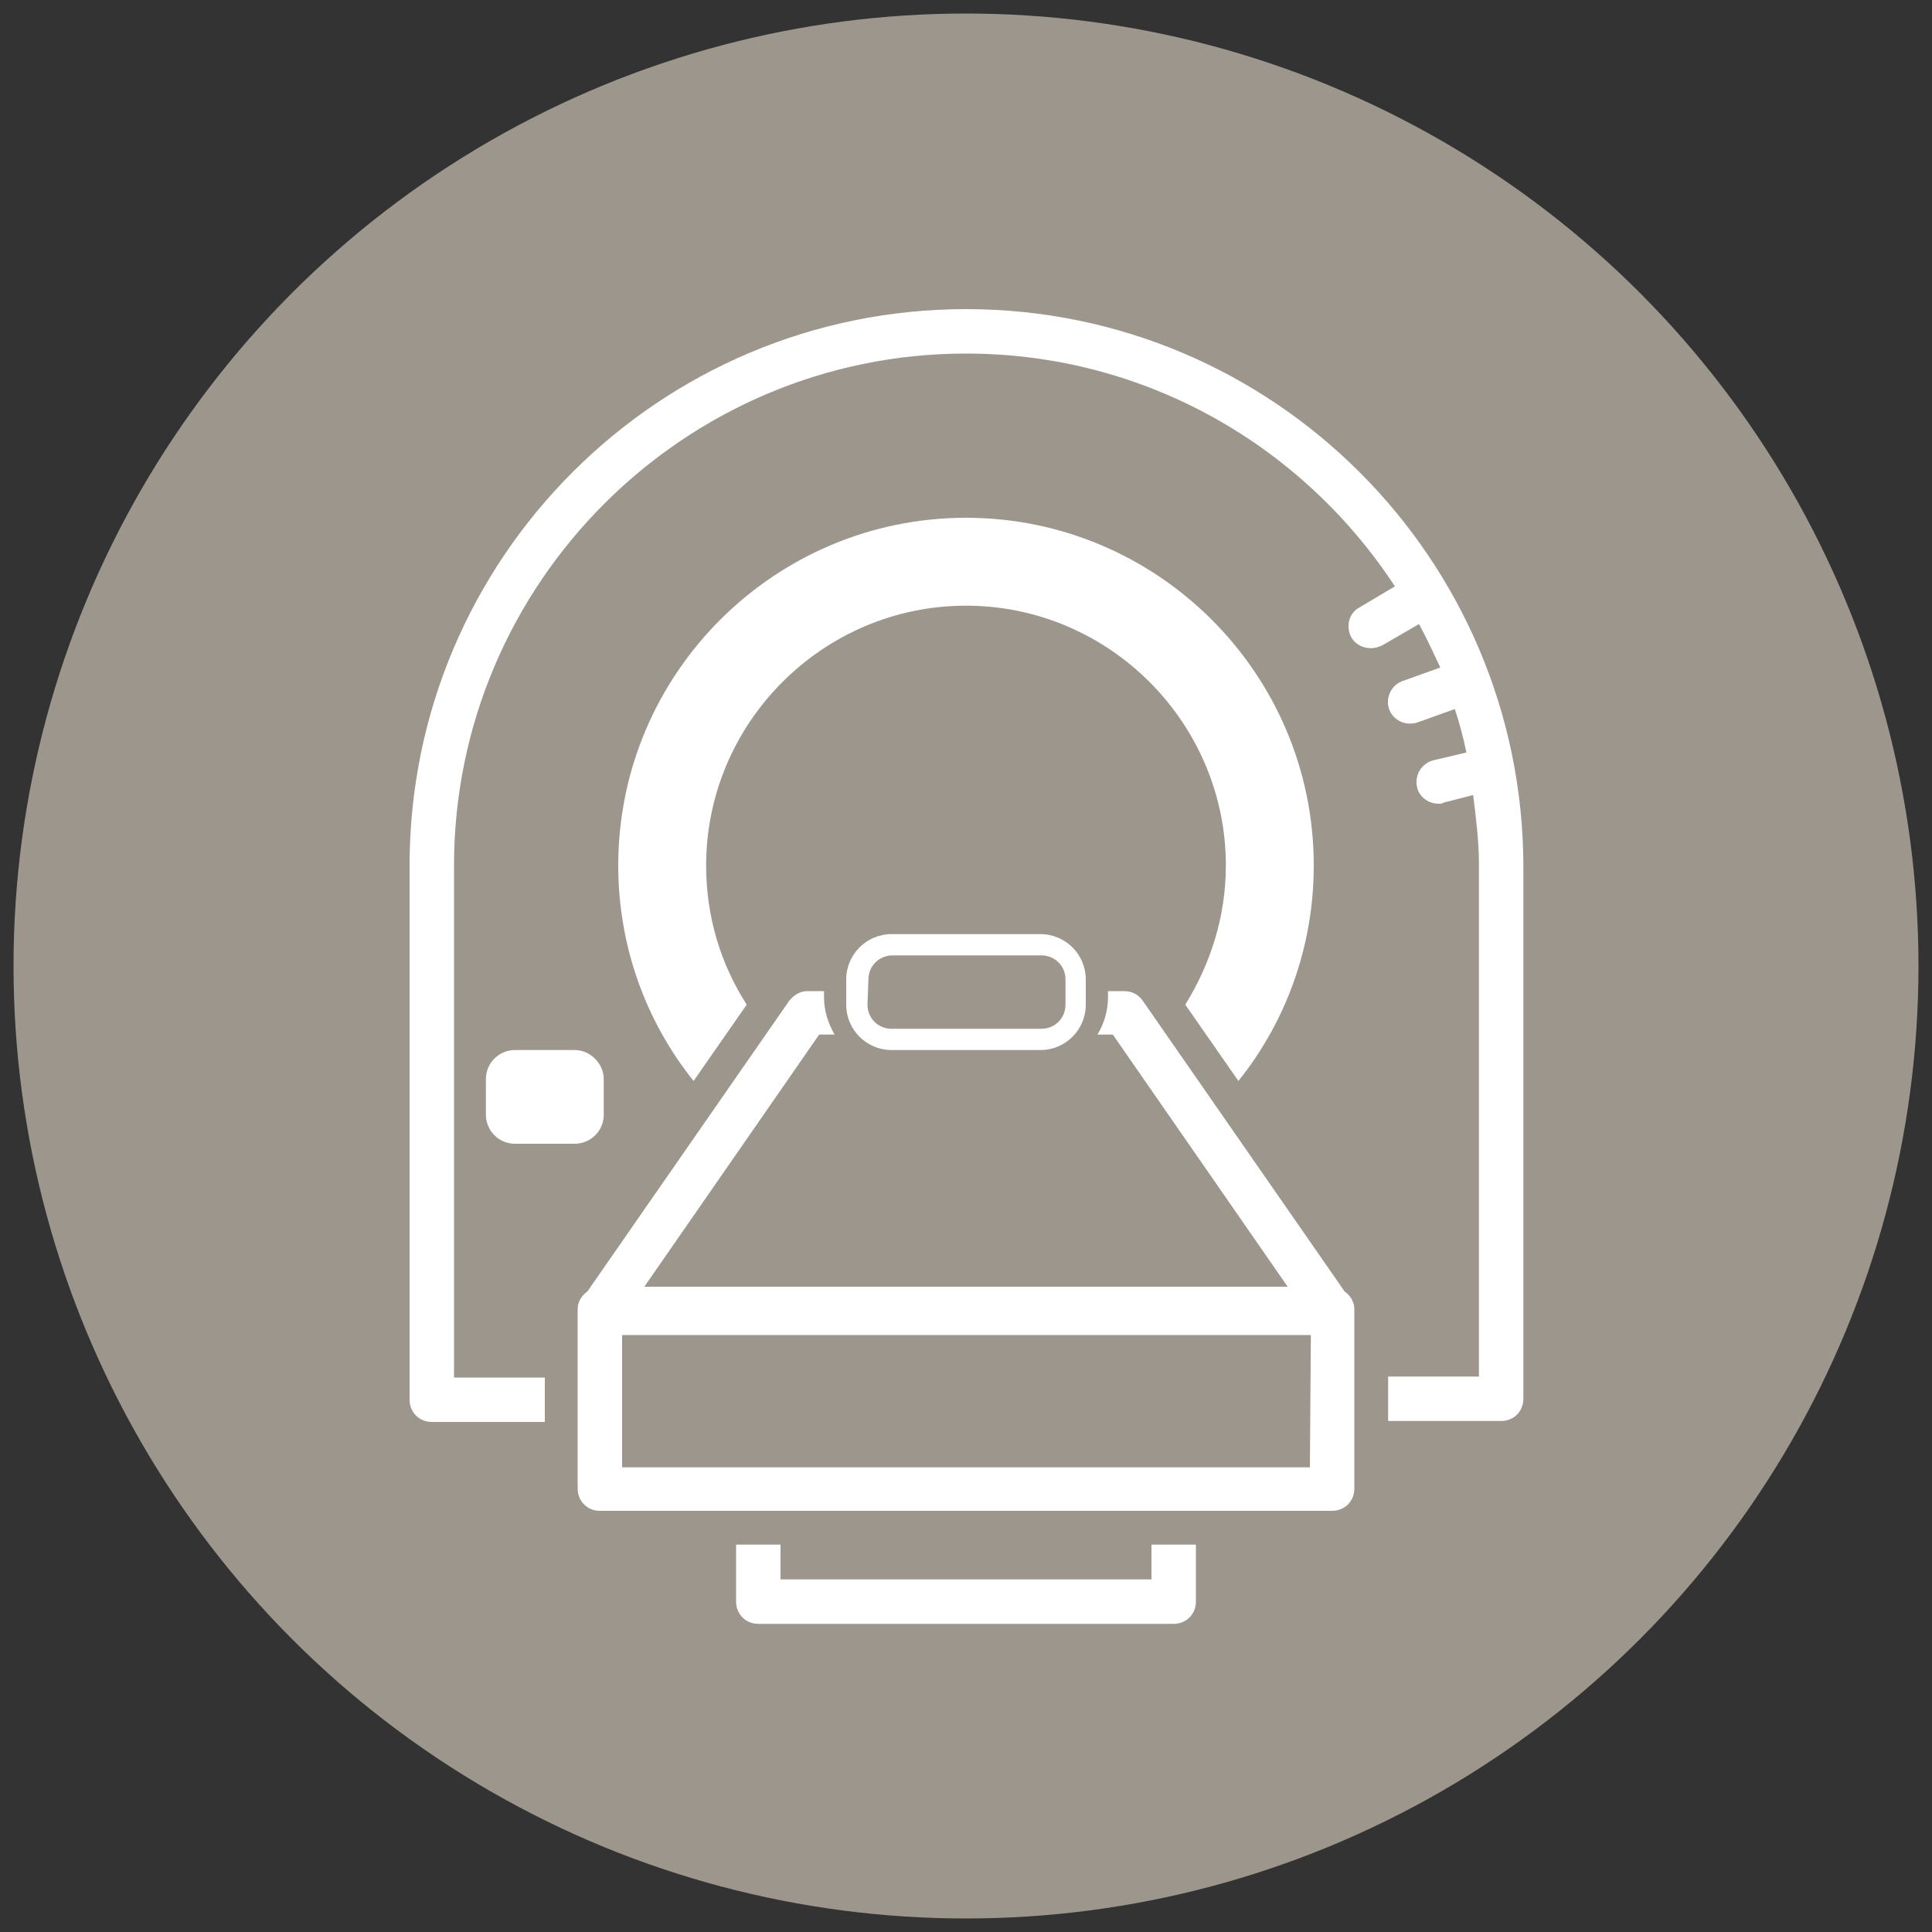 <?xml version="1.0" encoding="utf-8"?>
<!-- Generator: Adobe Illustrator 25.4.1, SVG Export Plug-In . SVG Version: 6.00 Build 0)  -->
<svg version="1.1" id="Layer_1" xmlns="http://www.w3.org/2000/svg" xmlns:xlink="http://www.w3.org/1999/xlink" x="0px" y="0px"
	 viewBox="0 0 200 200" style="enable-background:new 0 0 200 200;" xml:space="preserve">
<rect x="0" y="0" width="200" height="200" fill="#333333" stroke="none"/>
<style type="text/css">
	.st0{fill:#9D968C;}
	.st1{fill:#FFFFFF;}
</style>
<circle class="st0" cx="100" cy="100" r="98.6"/>
<g>
	<path class="st1" d="M139.2,133.7l-20.9-30.1c-0.4-0.6-1.1-1-1.9-1h-1.7v0.6c0,1.4-0.4,2.8-1.1,3.9h1.6l18.1,26.1H66.7l18.1-26.1
		h1.6c-0.7-1.2-1.1-2.5-1.1-3.9v-0.6h-1.7c-0.8,0-1.4,0.4-1.9,1l-20.9,30.1c-0.6,0.4-1,1.1-1,1.8v18.6c0,1.3,1,2.3,2.3,2.3h75.8
		c1.3,0,2.3-1,2.3-2.3v-18.6C140.2,134.8,139.8,134.1,139.2,133.7z M135.6,151.9H64.4v-13.7h71.3L135.6,151.9L135.6,151.9z
		 M92.3,108.7h15.4c2.6,0,4.7-2.1,4.7-4.7v-2.6c0-2.6-2.1-4.7-4.7-4.7H92.3c-2.6,0-4.7,2.1-4.7,4.7v2.6
		C87.6,106.6,89.7,108.7,92.3,108.7z M89.9,101.4c0-1.4,1.1-2.5,2.5-2.5h15.4c1.4,0,2.5,1.1,2.5,2.5v2.6c0,1.4-1.1,2.5-2.5,2.5H92.3
		c-1.4,0-2.5-1.1-2.5-2.5L89.9,101.4L89.9,101.4z"/>
	<path class="st1" d="M100,53.6c-19.8,0-36,16.1-36,36c0,8.4,2.9,16.2,7.8,22.3l5.5-7.9c-2.7-4.2-4.2-9.1-4.2-14.4
		c0-14.8,12.1-26.9,26.9-26.9s26.9,12.1,26.9,26.9c0,5.3-1.6,10.2-4.2,14.4l5.5,7.9c4.9-6.1,7.8-13.9,7.8-22.3
		C136,69.7,119.8,53.6,100,53.6z M59.5,108.7h-6.2c-1.6,0-3,1.3-3,3v3.7c0,1.6,1.3,3,3,3h6.2c1.6,0,3-1.3,3-3v-3.7
		C62.5,110.1,61.1,108.7,59.5,108.7z"/>
	<path class="st1" d="M119.2,163.5H80.8v-3.6h-4.6v5.9c0,1.3,1,2.3,2.3,2.3h43c1.3,0,2.3-1,2.3-2.3v-5.9h-4.6L119.2,163.5
		L119.2,163.5z M100,32c-31.8,0-57.6,25.8-57.6,57.6v55.3c0,1.3,1,2.3,2.3,2.3h11.7v-4.6H47v-53c0-29.2,23.8-53,53-53
		c18.6,0,34.9,9.6,44.4,24.1l-3.7,2.2c-1.1,0.6-1.4,2-0.8,3.1c0.4,0.7,1.2,1.1,2,1.1c0.4,0,0.8-0.1,1.2-0.3l3.8-2.2
		c0.8,1.5,1.5,3,2.2,4.5l-3.9,1.4c-1.2,0.4-1.8,1.8-1.4,2.9c0.3,0.9,1.2,1.5,2.1,1.5c0.3,0,0.5,0,0.8-0.1l3.9-1.4
		c0.5,1.5,0.9,3,1.2,4.5l-3.4,0.8c-1.2,0.3-2,1.5-1.7,2.8c0.2,1,1.2,1.7,2.2,1.7c0.2,0,0.4,0,0.5-0.1l3.1-0.8
		c0.3,2.4,0.6,4.8,0.6,7.2v53h-9.4v4.6h11.7c1.3,0,2.3-1,2.3-2.3V89.6C157.6,57.8,131.8,32,100,32z"/>
</g>
</svg>
